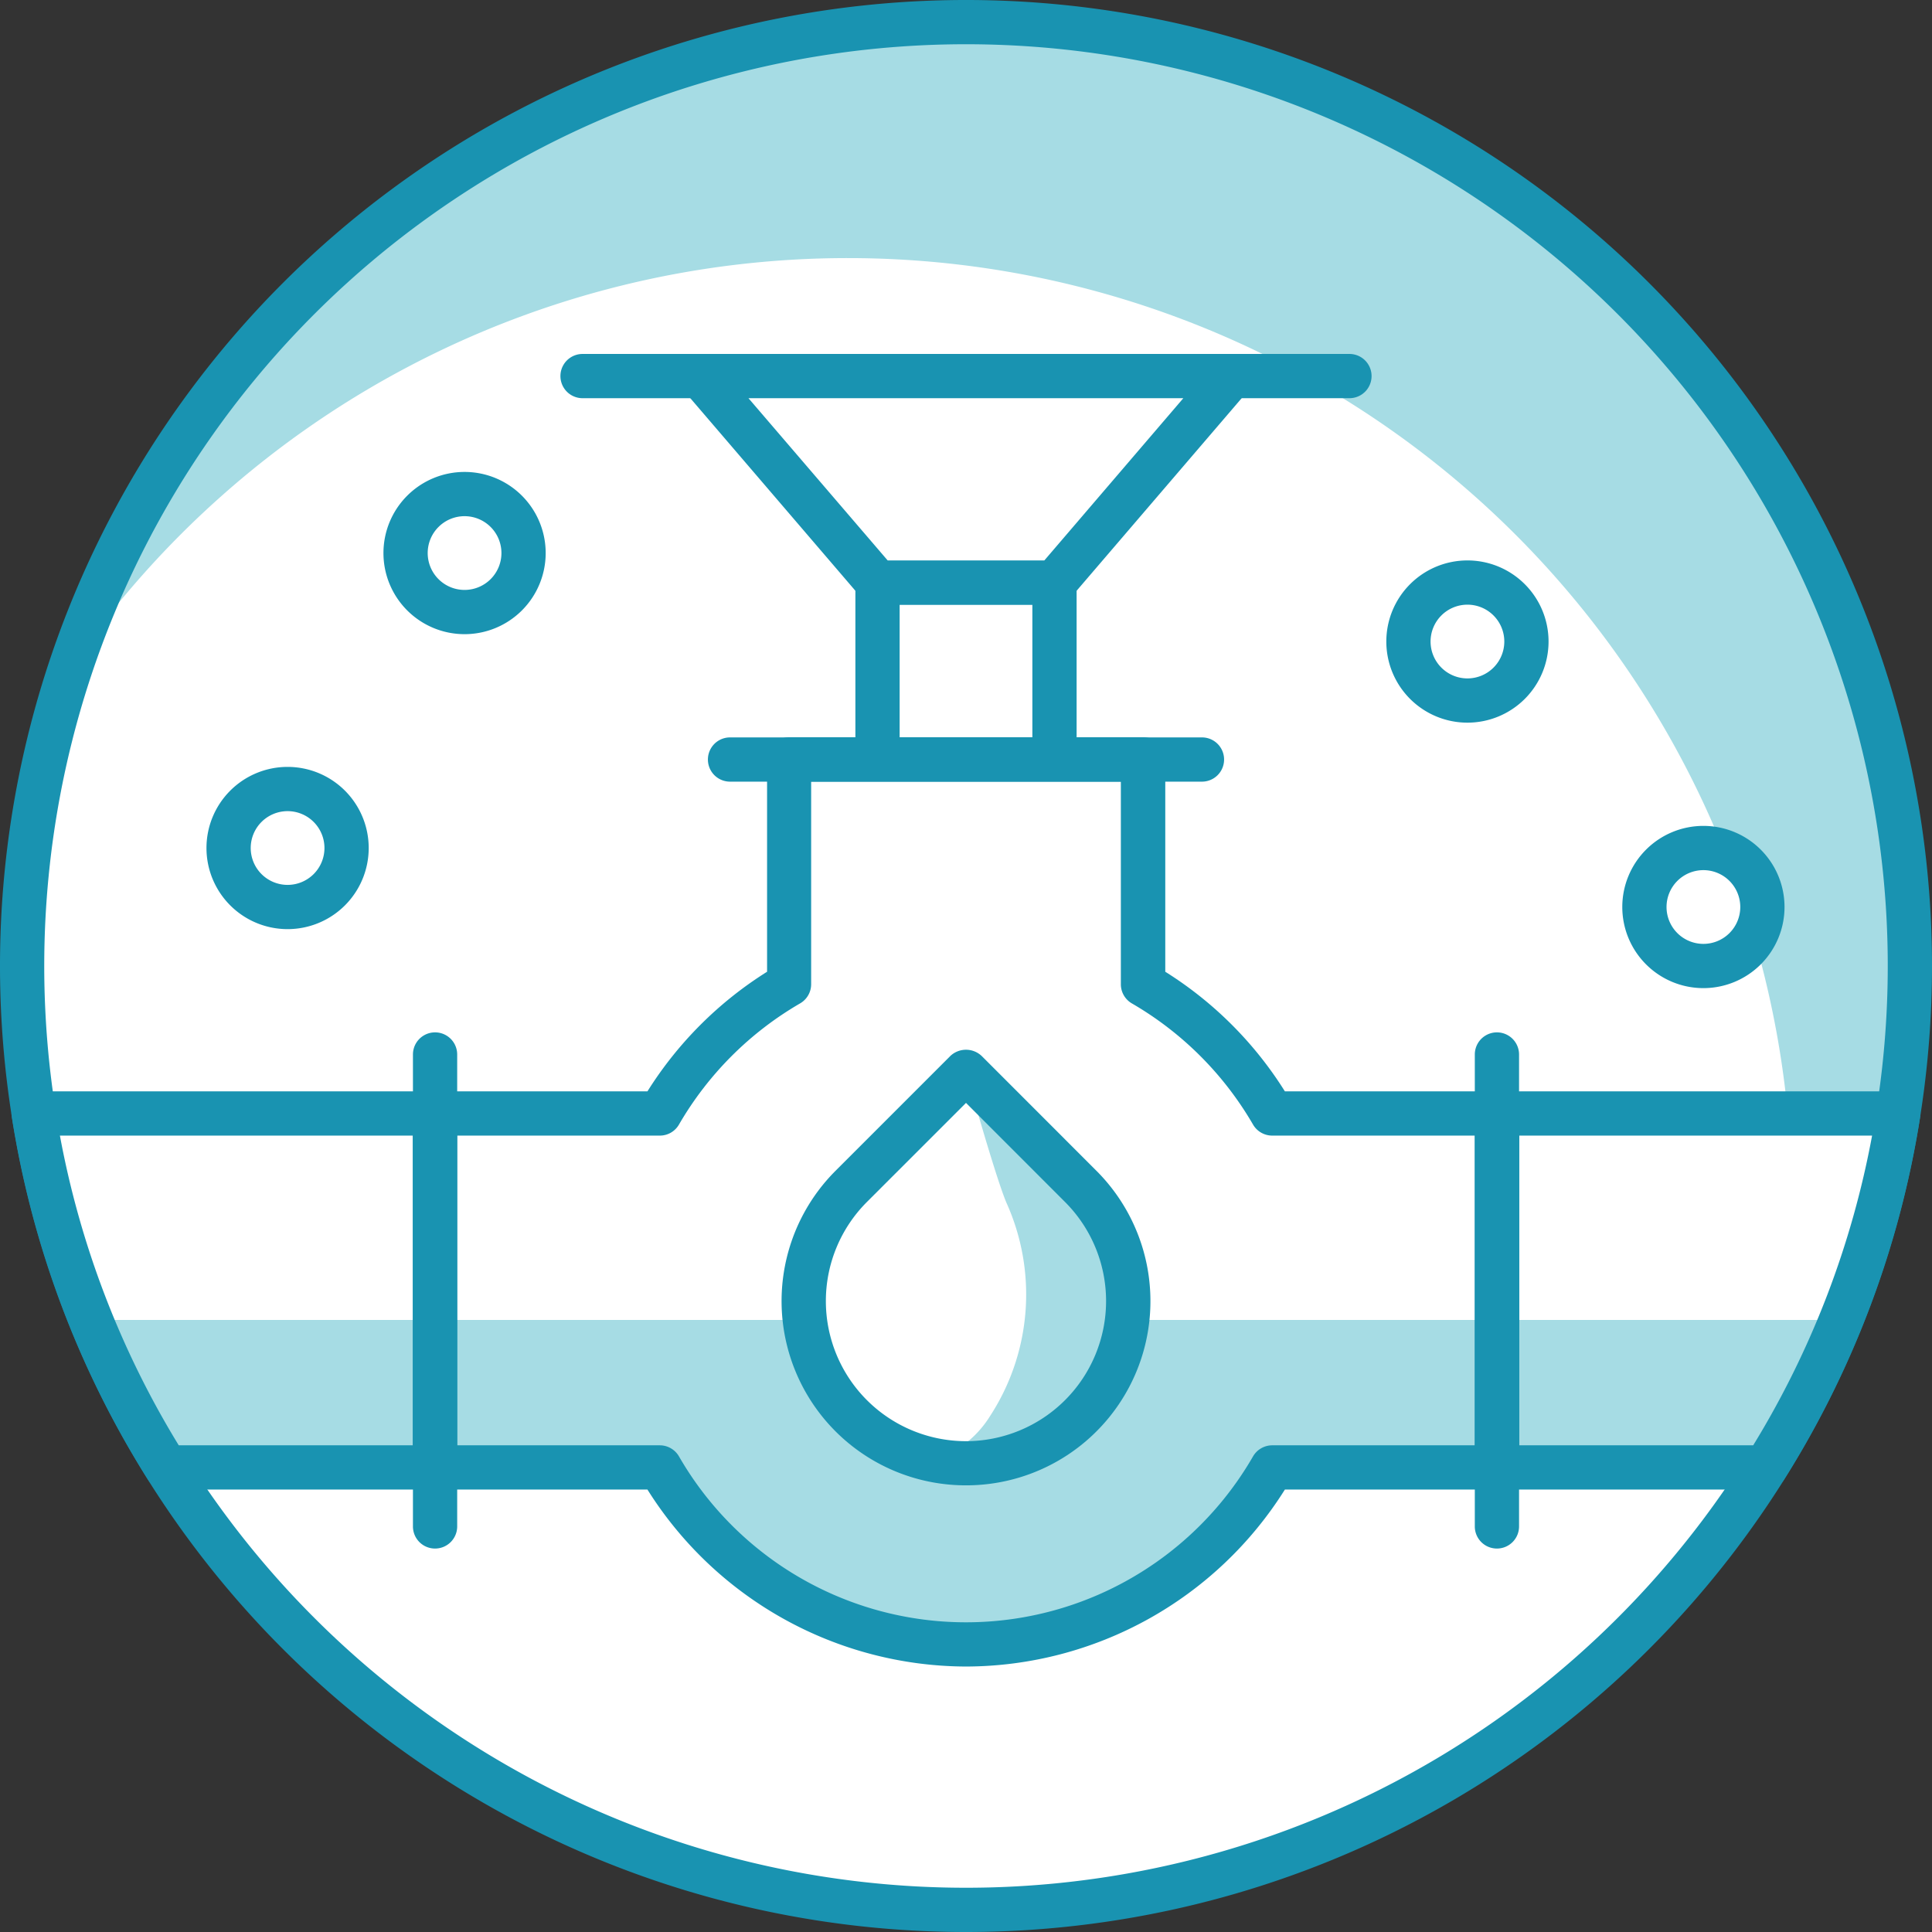 <svg xmlns="http://www.w3.org/2000/svg" width="65.5" height="65.5" viewBox="0 0 65.5 65.5">
  <rect x="0" y="0" width="65.5" height="65.5" fill="#333333" stroke="none"/>
  <g id="Group_599" data-name="Group 599" transform="translate(-156.425 -3231.143)">
    <circle id="Ellipse_637" data-name="Ellipse 637" cx="32" cy="32" r="32" transform="translate(157.174 3231.893)" fill="#fff"/>
    <path id="Path_9121" data-name="Path 9121" d="M185.175,3239.893a32,32,0,0,1,30.344,42.162,32,32,0,1,0-56.687-28.323A31.963,31.963,0,0,1,185.175,3239.893Z" fill="#a6dce4"/>
    <path id="Path_9122" data-name="Path 9122" d="M189.175,3296.643a32.75,32.75,0,1,1,32.75-32.75A32.749,32.749,0,0,1,189.175,3296.643Zm0-64a31.25,31.25,0,1,0,31.25,31.25A31.25,31.25,0,0,0,189.175,3232.643Z" fill="#1993b1"/>
    <rect id="Rectangle_1048" data-name="Rectangle 1048" width="6" height="6" transform="translate(186.174 3250.893)" fill="#fff"/>
    <path id="Path_9123" data-name="Path 9123" d="M192.175,3257.643h-6a.749.749,0,0,1-.75-.75v-6a.75.75,0,0,1,.75-.75h6a.75.75,0,0,1,.75.75v6A.75.75,0,0,1,192.175,3257.643Zm-5.25-1.5h4.5v-4.5h-4.5Z" fill="#1993b1"/>
    <path id="Path_9124" data-name="Path 9124" d="M207.175,3268.893v12h9.107a31.79,31.79,0,0,0,4.5-12Z" fill="#fff"/>
    <path id="Path_9125" data-name="Path 9125" d="M207.175,3280.893h9.107a31.968,31.968,0,0,0,2.55-5H207.175Z" fill="#a6dce4"/>
    <path id="Path_9126" data-name="Path 9126" d="M216.282,3281.643h-9.107a.749.749,0,0,1-.75-.75v-12a.75.75,0,0,1,.75-.75h13.608a.752.752,0,0,1,.75.754.719.719,0,0,1-.009.114,32.412,32.412,0,0,1-4.608,12.282A.745.745,0,0,1,216.282,3281.643Zm-8.357-1.5h7.938a30.839,30.839,0,0,0,4.031-10.5H207.925Z" fill="#1993b1"/>
    <path id="Path_9127" data-name="Path 9127" d="M171.175,3268.893H157.566a31.79,31.79,0,0,0,4.5,12h9.106Z" fill="#fff"/>
    <path id="Path_9128" data-name="Path 9128" d="M162.068,3280.893h9.107v-5H159.519A31.964,31.964,0,0,0,162.068,3280.893Z" fill="#a6dce4"/>
    <path id="Path_9129" data-name="Path 9129" d="M171.175,3281.643h-9.107a.743.743,0,0,1-.634-.35,32.4,32.4,0,0,1-4.609-12.282.752.752,0,0,1,.627-.859.718.718,0,0,1,.114-.009h13.609a.75.75,0,0,1,.75.75v12a.75.75,0,0,1-.75.75Zm-8.69-1.5h7.94v-10.5H158.456A30.876,30.876,0,0,0,162.485,3280.143Z" fill="#1993b1"/>
    <path id="Path_9130" data-name="Path 9130" d="M207.175,3268.893h-7.619a12.052,12.052,0,0,0-4.381-4.381v-7.619h-12v7.619a12.054,12.054,0,0,0-4.382,4.381h-7.618v12h7.618a11.98,11.98,0,0,0,20.763,0h7.619Z" fill="#fff"/>
    <path id="Path_9131" data-name="Path 9131" d="M171.175,3275.893v5h7.618a11.98,11.98,0,0,0,20.763,0h7.619v-5Z" fill="#a6dce4"/>
    <path id="Path_9132" data-name="Path 9132" d="M189.175,3287.643a12.8,12.8,0,0,1-10.8-6h-7.2a.749.749,0,0,1-.75-.75v-12a.75.75,0,0,1,.75-.75h7.2a12.841,12.841,0,0,1,4.056-4.055v-7.2a.75.75,0,0,1,.75-.75h12a.75.75,0,0,1,.75.75v7.2a12.808,12.808,0,0,1,4.055,4.055h7.195a.75.75,0,0,1,.75.75v12a.75.75,0,0,1-.75.75h-7.195A12.8,12.8,0,0,1,189.175,3287.643Zm-17.25-7.5h6.868a.753.753,0,0,1,.65.374,11.23,11.23,0,0,0,19.464,0,.755.755,0,0,1,.649-.374h6.869v-10.5h-6.869a.752.752,0,0,1-.649-.373,11.3,11.3,0,0,0-4.109-4.109.751.751,0,0,1-.373-.648v-6.87h-10.5v6.87a.749.749,0,0,1-.375.648,11.3,11.3,0,0,0-4.107,4.109.748.748,0,0,1-.65.373h-6.868Z" fill="#1993b1"/>
    <path id="Path_9133" data-name="Path 9133" d="M171.175,3283.643a.749.749,0,0,1-.75-.75v-16a.75.75,0,0,1,1.5,0v16A.75.75,0,0,1,171.175,3283.643Z" fill="#1993b1"/>
    <path id="Path_9134" data-name="Path 9134" d="M207.175,3283.643a.749.749,0,0,1-.75-.75v-16a.75.75,0,0,1,1.5,0v16A.75.75,0,0,1,207.175,3283.643Z" fill="#1993b1"/>
    <path id="Path_9135" data-name="Path 9135" d="M197.175,3257.643h-16a.75.75,0,0,1,0-1.5h16a.75.75,0,0,1,0,1.5Z" fill="#1993b1"/>
    <path id="Path_9136" data-name="Path 9136" d="M202.175,3244.643h-26a.75.75,0,0,1,0-1.5h26a.75.75,0,0,1,0,1.5Z" fill="#1993b1"/>
    <path id="Path_9137" data-name="Path 9137" d="M192.175,3250.893h-6l-6-7h18Z" fill="#fff"/>
    <path id="Path_9138" data-name="Path 9138" d="M192.175,3251.643h-6a.752.752,0,0,1-.57-.261l-6-7a.752.752,0,0,1,.083-1.059.76.76,0,0,1,.487-.18h18a.752.752,0,0,1,.75.752.744.744,0,0,1-.181.487l-6,7A.748.748,0,0,1,192.175,3251.643Zm-5.656-1.5h5.312l4.712-5.5H181.8Z" fill="#1993b1"/>
    <circle id="Ellipse_638" data-name="Ellipse 638" cx="2" cy="2" r="2" transform="translate(170.174 3247.893)" fill="#fff"/>
    <path id="Path_9139" data-name="Path 9139" d="M172.175,3252.643a2.75,2.75,0,1,1,2.75-2.75A2.75,2.75,0,0,1,172.175,3252.643Zm0-4a1.25,1.25,0,1,0,1.25,1.25A1.25,1.25,0,0,0,172.175,3248.643Z" fill="#1993b1"/>
    <circle id="Ellipse_639" data-name="Ellipse 639" cx="2" cy="2" r="2" transform="translate(164.174 3257.893)" fill="#fff"/>
    <path id="Path_9140" data-name="Path 9140" d="M166.175,3262.643a2.75,2.75,0,1,1,2.75-2.75A2.75,2.75,0,0,1,166.175,3262.643Zm0-4a1.25,1.25,0,1,0,1.25,1.25A1.25,1.25,0,0,0,166.175,3258.643Z" fill="#1993b1"/>
    <circle id="Ellipse_640" data-name="Ellipse 640" cx="2" cy="2" r="2" transform="translate(212.174 3259.893)" fill="#fff"/>
    <path id="Path_9141" data-name="Path 9141" d="M214.175,3264.643a2.75,2.75,0,1,1,2.75-2.75A2.75,2.75,0,0,1,214.175,3264.643Zm0-4a1.25,1.25,0,1,0,1.25,1.25A1.25,1.25,0,0,0,214.175,3260.643Z" fill="#1993b1"/>
    <circle id="Ellipse_641" data-name="Ellipse 641" cx="2" cy="2" r="2" transform="translate(204.174 3250.893)" fill="#fff"/>
    <path id="Path_9142" data-name="Path 9142" d="M206.175,3255.643a2.75,2.75,0,1,1,2.75-2.75A2.75,2.75,0,0,1,206.175,3255.643Zm0-4a1.25,1.25,0,1,0,1.25,1.25A1.25,1.25,0,0,0,206.175,3251.643Z" fill="#1993b1"/>
    <path id="Path_9143" data-name="Path 9143" d="M193.064,3271.368l-3.889-3.889-3.89,3.889a5.5,5.5,0,0,0,0,7.778h0a5.5,5.5,0,0,0,7.779,0h0c2.329-1.949,2.911-5.09.961-7.419A.846.846,0,0,0,193.064,3271.368Z" fill="#fff"/>
    <path id="Path_9144" data-name="Path 9144" d="M193.064,3271.368l-3.889-3.889s.985,3.528,1.372,4.443a7.557,7.557,0,0,1-.553,7.224h0a3.541,3.541,0,0,1-1.894,1.5,5.49,5.49,0,0,0,4.964-1.5h0A5.5,5.5,0,0,0,193.064,3271.368Z" fill="#a6dce4"/>
    <path id="Path_9145" data-name="Path 9145" d="M189.175,3281.5a6.247,6.247,0,0,1-4.42-10.667l3.889-3.89a.774.774,0,0,1,1.062,0l3.888,3.89a6.246,6.246,0,0,1-4.419,10.667Zm0-12.966-3.36,3.36a4.75,4.75,0,1,0,6.718,0h0Z" fill="#1993b1"/>
  </g>
</svg>

